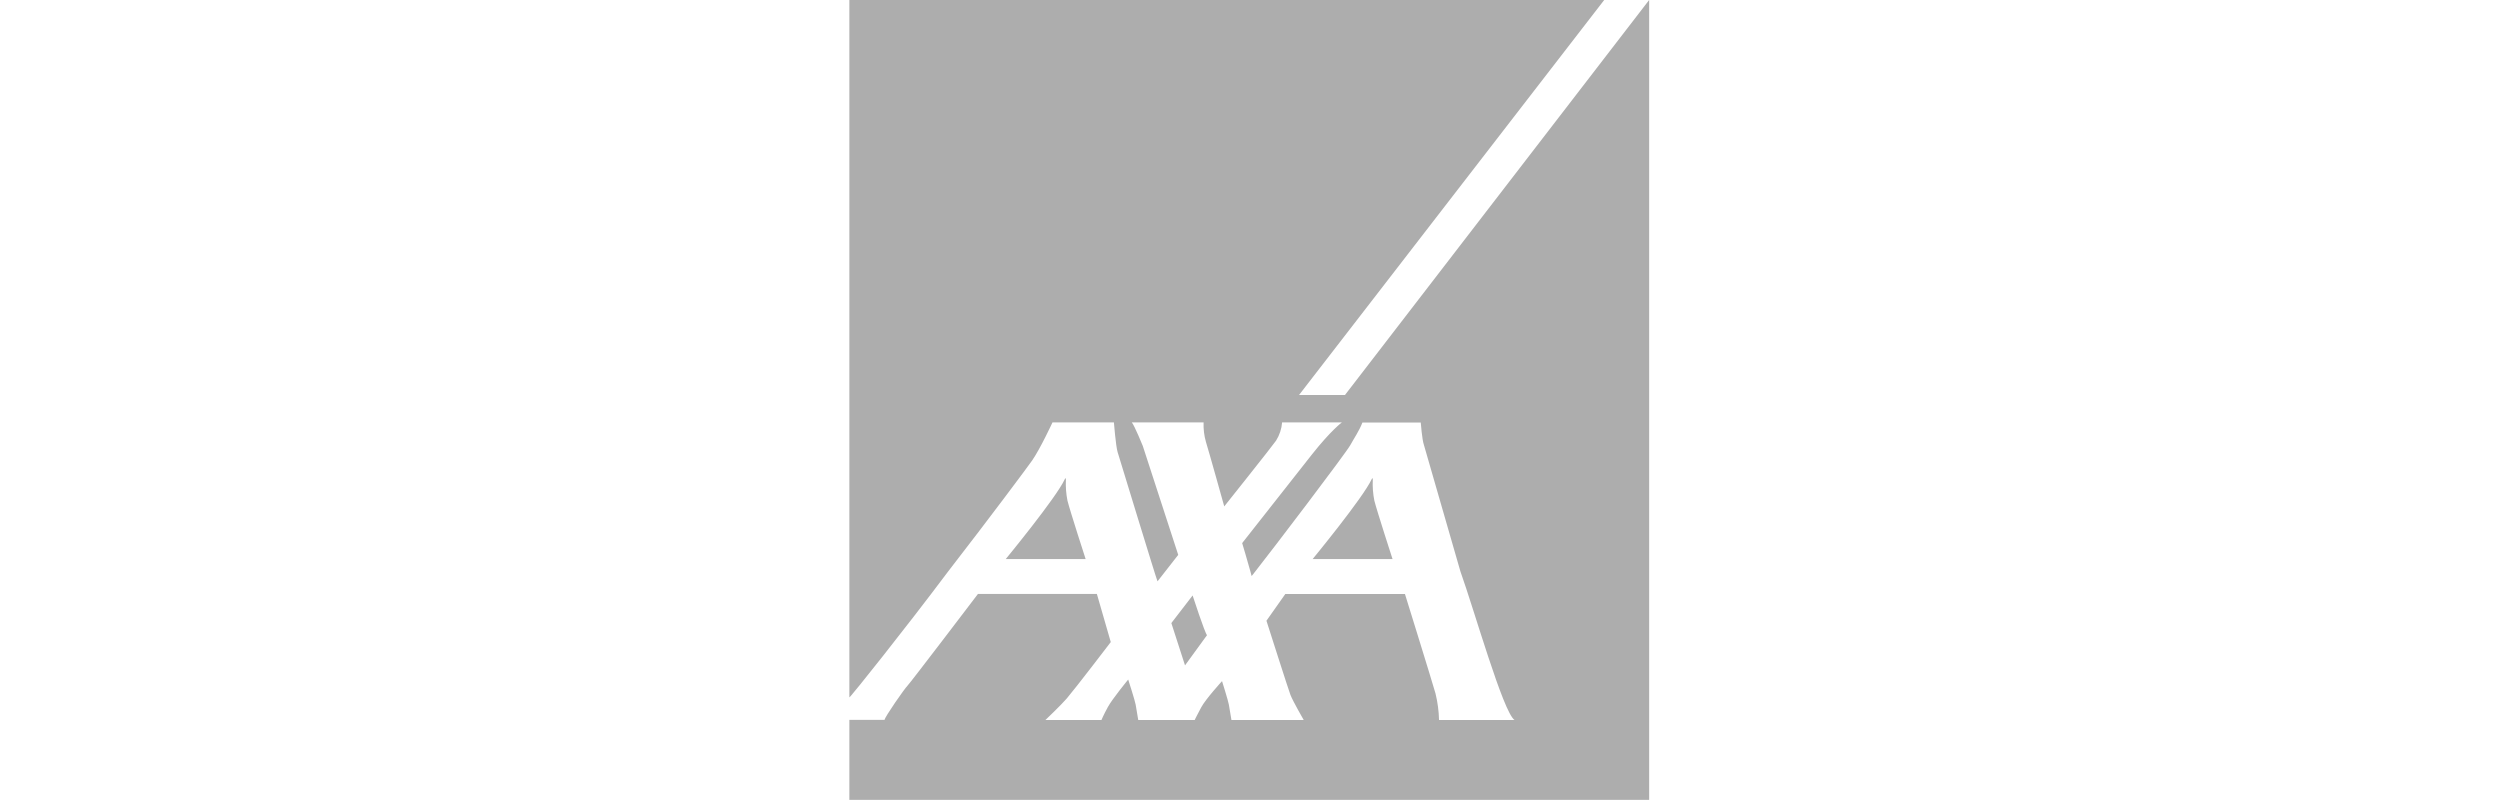 <?xml version="1.0" encoding="UTF-8"?>
<svg width="156px" height="50px" viewBox="0 0 156 50" version="1.1" xmlns="http://www.w3.org/2000/svg" xmlns:xlink="http://www.w3.org/1999/xlink">
    <title>Logos/Customers/Grey/Axa</title>
    <g id="Logos/Customers/Grey/Axa" stroke="none" stroke-width="1" fill="none" fill-rule="evenodd">
        <g id="Axa" transform="translate(53, 0)" fill="#ADADAD" fill-rule="nonzero">
            <path d="M13.442,29.903 C12.914,31.053 9.759,34.884 9.759,34.884 L14.743,34.884 C14.743,34.884 13.778,31.908 13.609,31.239 C13.525,30.81 13.491,30.371 13.512,29.935 C13.512,29.875 13.5,29.776 13.442,29.903 Z" id="Path"></path>
            <path d="M30.926,24.648 L28.06,24.648 L47.102,0 L0,0 L0,43.516 C0.028,43.486 0.056,43.458 0.086,43.431 C0.155,43.382 3.294,39.486 6.176,35.644 C8.768,32.299 11.199,29.037 11.412,28.725 C11.928,27.975 12.676,26.356 12.676,26.356 L16.507,26.356 C16.507,26.356 16.627,27.845 16.738,28.208 C16.838,28.528 19.174,36.194 19.229,36.276 L20.521,34.623 L18.31,27.826 C18.31,27.826 17.792,26.548 17.623,26.356 L22.104,26.356 C22.088,26.768 22.137,27.178 22.25,27.574 C22.426,28.134 23.393,31.599 23.393,31.599 C23.393,31.599 26.447,27.769 26.627,27.495 C26.843,27.151 26.972,26.761 27.004,26.356 L30.736,26.356 C30.736,26.356 30.053,26.854 28.856,28.37 C28.452,28.879 24.511,33.889 24.511,33.889 C24.511,33.889 24.863,35.062 25.023,35.65 C25.069,35.817 25.1,35.931 25.1,35.944 C25.1,35.956 25.187,35.842 25.336,35.65 C26.354,34.361 30.97,28.296 31.259,27.776 C31.486,27.357 31.819,26.88 32.014,26.368 L35.655,26.368 C35.655,26.368 35.739,27.454 35.85,27.755 L38.13,35.657 C39,38.09 40.792,44.424 41.505,44.928 L36.796,44.928 C36.782,44.368 36.708,43.812 36.574,43.268 C36.371,42.544 34.669,37.067 34.669,37.067 L27.202,37.067 L26.026,38.734 C26.026,38.734 27.435,43.151 27.526,43.368 C27.678,43.759 28.352,44.928 28.352,44.928 L23.842,44.928 C23.842,44.928 23.725,44.254 23.681,43.972 C23.646,43.745 23.255,42.502 23.255,42.502 C23.255,42.502 22.232,43.621 21.954,44.141 C21.676,44.66 21.548,44.928 21.548,44.928 L18.026,44.928 C18.026,44.928 17.908,44.254 17.866,43.972 C17.831,43.745 17.4,42.403 17.4,42.403 C17.4,42.403 16.412,43.602 16.13,44.12 C15.849,44.637 15.731,44.928 15.731,44.928 L12.234,44.928 C12.234,44.928 13.22,43.989 13.565,43.586 C14.146,42.903 16.312,40.065 16.312,40.065 L15.444,37.06 L8.026,37.06 C8.026,37.06 3.801,42.618 3.625,42.79 C3.449,42.963 2.217,44.727 2.195,44.921 L0,44.921 L0,49.912 L49.907,49.912 L49.907,0 L49.907,0 L30.926,24.648 Z" id="Path"></path>
            <path d="M21.419,37.157 L20.092,38.879 L20.945,41.519 L22.317,39.634 C22.183,39.5 21.419,37.157 21.419,37.157 Z" id="Path"></path>
            <path d="M32.592,29.903 C32.063,31.053 28.91,34.884 28.91,34.884 L33.894,34.884 C33.894,34.884 32.928,31.908 32.759,31.239 C32.674,30.81 32.641,30.371 32.662,29.935 C32.662,29.875 32.65,29.776 32.592,29.903 Z" id="Path"></path>
        </g>
    </g>
</svg>